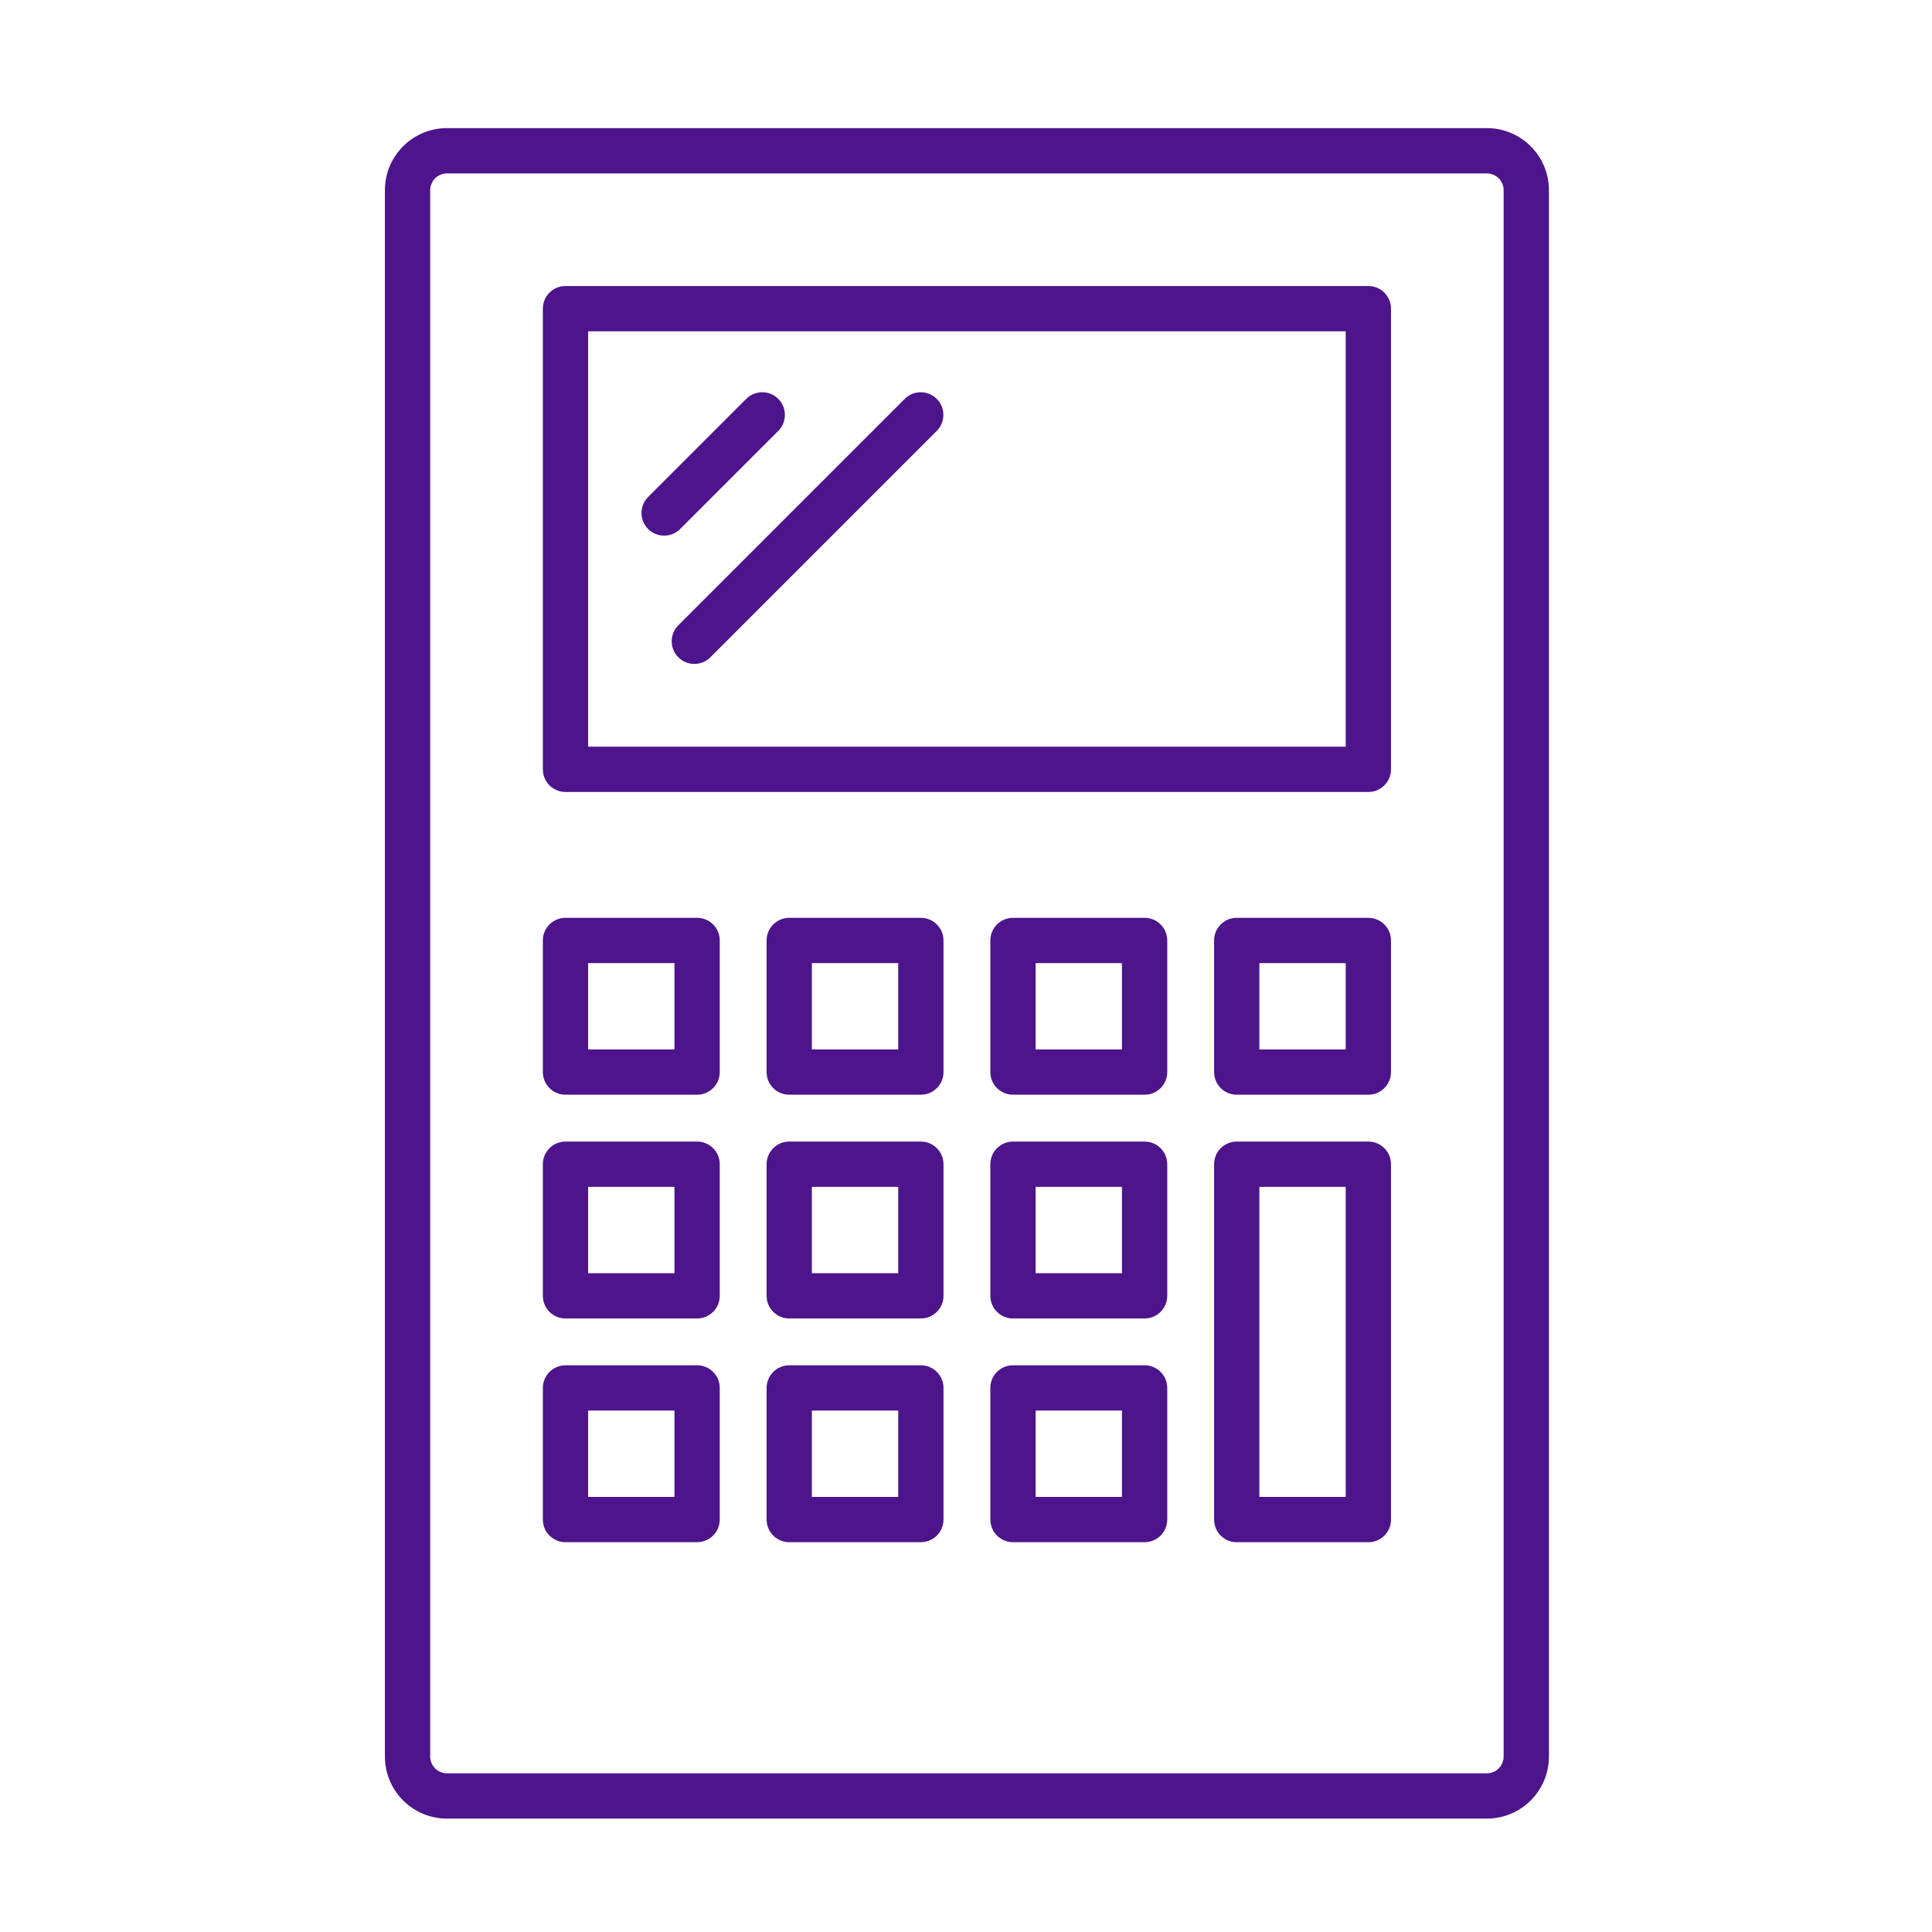 <svg width="128" height="128" viewBox="0 0 128 128" fill="none" xmlns="http://www.w3.org/2000/svg">
<path d="M51.562 26.427C52.147 27.013 52.147 27.962 51.562 28.548L45.062 35.048C44.476 35.634 43.526 35.634 42.94 35.048C42.355 34.462 42.355 33.513 42.94 32.927L49.44 26.427C50.026 25.841 50.976 25.841 51.562 26.427Z" fill="#4D148C"/>
<path d="M62.062 28.548C62.647 27.962 62.647 27.013 62.062 26.427C61.476 25.841 60.526 25.841 59.94 26.427L44.94 41.427C44.355 42.013 44.355 42.962 44.94 43.548C45.526 44.134 46.476 44.134 47.062 43.548L62.062 28.548Z" fill="#4D148C"/>
<path fill-rule="evenodd" clip-rule="evenodd" d="M35.965 20.45C35.965 19.622 36.636 18.95 37.465 18.95H90.657C91.485 18.95 92.157 19.622 92.157 20.45V50.97C92.157 51.799 91.485 52.47 90.657 52.47H37.465C36.636 52.47 35.965 51.799 35.965 50.97V20.45ZM38.965 21.95V49.47H89.157V21.95H38.965Z" fill="#4D148C"/>
<path fill-rule="evenodd" clip-rule="evenodd" d="M37.465 60.808C36.636 60.808 35.965 61.479 35.965 62.308V71.028C35.965 71.856 36.636 72.528 37.465 72.528H46.185C47.013 72.528 47.685 71.856 47.685 71.028V62.308C47.685 61.479 47.013 60.808 46.185 60.808H37.465ZM38.965 69.528V63.808H44.685V69.528H38.965Z" fill="#4D148C"/>
<path fill-rule="evenodd" clip-rule="evenodd" d="M50.789 62.308C50.789 61.479 51.461 60.808 52.289 60.808H61.009C61.837 60.808 62.509 61.479 62.509 62.308V71.028C62.509 71.856 61.837 72.528 61.009 72.528H52.289C51.461 72.528 50.789 71.856 50.789 71.028V62.308ZM53.789 63.808V69.528H59.509V63.808H53.789Z" fill="#4D148C"/>
<path fill-rule="evenodd" clip-rule="evenodd" d="M67.113 60.808C66.284 60.808 65.613 61.479 65.613 62.308V71.028C65.613 71.856 66.284 72.528 67.113 72.528H75.833C76.661 72.528 77.333 71.856 77.333 71.028V62.308C77.333 61.479 76.661 60.808 75.833 60.808H67.113ZM68.613 69.528V63.808H74.333V69.528H68.613Z" fill="#4D148C"/>
<path fill-rule="evenodd" clip-rule="evenodd" d="M80.437 62.308C80.437 61.479 81.109 60.808 81.937 60.808H90.657C91.485 60.808 92.157 61.479 92.157 62.308V71.028C92.157 71.856 91.485 72.528 90.657 72.528H81.937C81.109 72.528 80.437 71.856 80.437 71.028V62.308ZM83.437 63.808V69.528H89.157V63.808H83.437Z" fill="#4D148C"/>
<path fill-rule="evenodd" clip-rule="evenodd" d="M37.465 75.632C36.636 75.632 35.965 76.304 35.965 77.132V85.852C35.965 86.68 36.636 87.352 37.465 87.352H46.185C47.013 87.352 47.685 86.68 47.685 85.852V77.132C47.685 76.304 47.013 75.632 46.185 75.632H37.465ZM38.965 84.352V78.632H44.685V84.352H38.965Z" fill="#4D148C"/>
<path fill-rule="evenodd" clip-rule="evenodd" d="M50.789 77.132C50.789 76.304 51.461 75.632 52.289 75.632H61.009C61.837 75.632 62.509 76.304 62.509 77.132V85.852C62.509 86.68 61.837 87.352 61.009 87.352H52.289C51.461 87.352 50.789 86.68 50.789 85.852V77.132ZM53.789 78.632V84.352H59.509V78.632H53.789Z" fill="#4D148C"/>
<path fill-rule="evenodd" clip-rule="evenodd" d="M67.113 75.632C66.284 75.632 65.613 76.304 65.613 77.132V85.852C65.613 86.68 66.284 87.352 67.113 87.352H75.833C76.661 87.352 77.333 86.68 77.333 85.852V77.132C77.333 76.304 76.661 75.632 75.833 75.632H67.113ZM68.613 84.352V78.632H74.333V84.352H68.613Z" fill="#4D148C"/>
<path fill-rule="evenodd" clip-rule="evenodd" d="M80.437 77.132C80.437 76.304 81.109 75.632 81.937 75.632H90.657C91.485 75.632 92.157 76.304 92.157 77.132V100.676C92.157 101.505 91.485 102.176 90.657 102.176H81.937C81.109 102.176 80.437 101.505 80.437 100.676V77.132ZM83.437 78.632V99.176H89.157V78.632H83.437Z" fill="#4D148C"/>
<path fill-rule="evenodd" clip-rule="evenodd" d="M37.465 90.454C36.636 90.454 35.965 91.126 35.965 91.954V100.674C35.965 101.503 36.636 102.174 37.465 102.174H46.185C47.013 102.174 47.685 101.503 47.685 100.674V91.954C47.685 91.126 47.013 90.454 46.185 90.454H37.465ZM38.965 99.174V93.454H44.685V99.174H38.965Z" fill="#4D148C"/>
<path fill-rule="evenodd" clip-rule="evenodd" d="M50.789 91.954C50.789 91.126 51.461 90.454 52.289 90.454H61.009C61.837 90.454 62.509 91.126 62.509 91.954V100.674C62.509 101.503 61.837 102.174 61.009 102.174H52.289C51.461 102.174 50.789 101.503 50.789 100.674V91.954ZM53.789 93.454V99.174H59.509V93.454H53.789Z" fill="#4D148C"/>
<path fill-rule="evenodd" clip-rule="evenodd" d="M67.113 90.454C66.284 90.454 65.613 91.126 65.613 91.954V100.674C65.613 101.503 66.284 102.174 67.113 102.174H75.833C76.661 102.174 77.333 101.503 77.333 100.674V91.954C77.333 91.126 76.661 90.454 75.833 90.454H67.113ZM68.613 99.174V93.454H74.333V99.174H68.613Z" fill="#4D148C"/>
<path fill-rule="evenodd" clip-rule="evenodd" d="M25.501 12.604C25.501 10.33 27.344 8.488 29.617 8.488H98.505C100.778 8.488 102.621 10.33 102.621 12.604V116.372C102.621 118.645 100.778 120.488 98.505 120.488H29.617C27.344 120.488 25.501 118.645 25.501 116.372V12.604ZM29.617 11.488C29.001 11.488 28.501 11.987 28.501 12.604V116.372C28.501 116.988 29.001 117.488 29.617 117.488H98.505C99.121 117.488 99.621 116.988 99.621 116.372V12.604C99.621 11.987 99.121 11.488 98.505 11.488H29.617Z" fill="#4D148C"/>
</svg>
